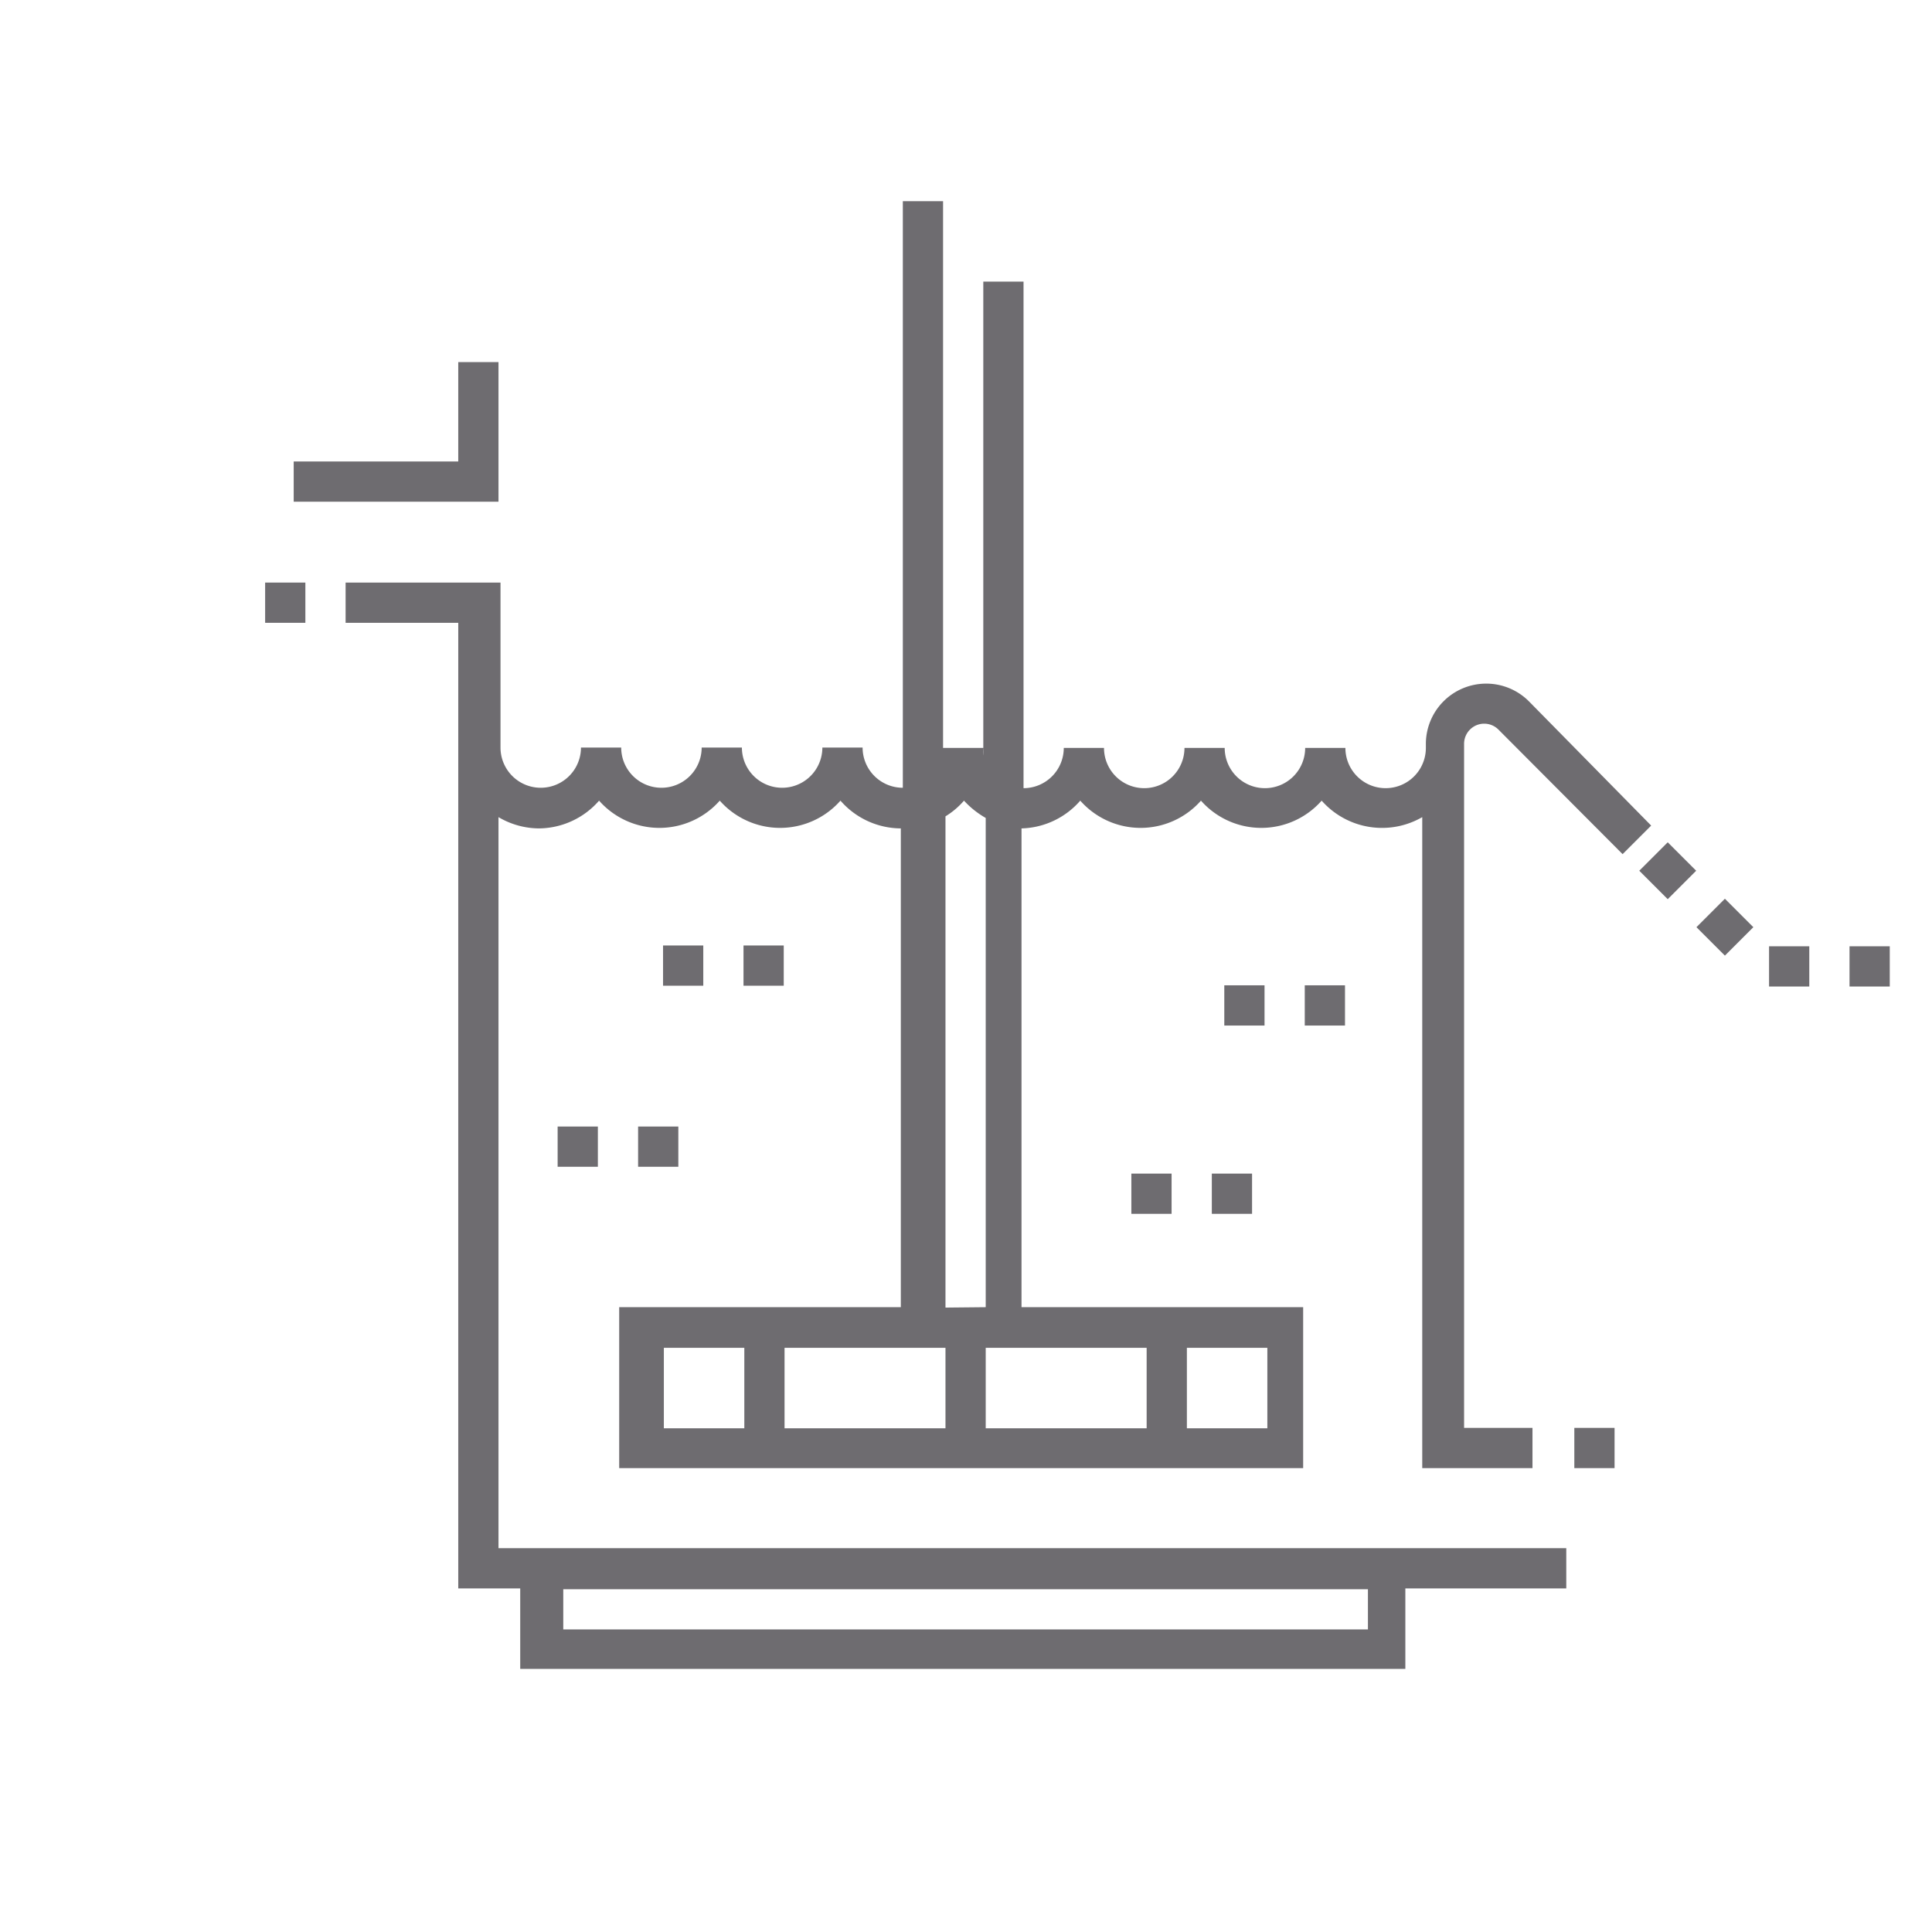 <svg xmlns="http://www.w3.org/2000/svg" viewBox="0 0 48.02 48.02"><title>MI-021 Separation_2019.05.03</title><g id="CC-073_Mine_general_" data-name="CC-073_Mine (general)"><rect x="39.13" y="35.49" width="1" height="1" style="fill:#6e6c70"/><path d="M38,17.43a1.5,1.5,0,0,0-2.56,1.06v.1a1,1,0,1,1-2,0h-1a1,1,0,1,1-2,0h-1a1,1,0,1,1-2,0h-1a1,1,0,0,1-1,1V7h-1V18.78a1.06,1.06,0,0,1,0-.19h-1V5h-1V19.58h0a1,1,0,0,1-1-1h-1a1,1,0,1,1-2,0h-1a1,1,0,1,1-2,0h-1a1,1,0,0,1-2,0V14.48H8.59v1h2.8v24h1.54v2h22v-2h4v-1H12.39V20.31a2,2,0,0,0,1,.28,2,2,0,0,0,1.5-.69,2,2,0,0,0,3,0,2,2,0,0,0,3,0,2,2,0,0,0,1.5.69h0v11.9h-7v4h17v-4h-7V20.59a2,2,0,0,0,1.46-.69,2,2,0,0,0,3,0,2,2,0,0,0,3,0,2,2,0,0,0,2.5.41V36.49h2.74v-1H36.39v-17a.5.5,0,0,1,.85-.36l3.09,3.1.71-.71Zm-4,23.07h-20v-1h20Zm-9.5-7h4v2h-4Zm-1,2h-4v-2h4Zm-7-2h2v2h-2Zm15,2h-2v-2h2Zm-8-3V20.29a1.94,1.94,0,0,0,.46-.39,2.22,2.22,0,0,0,.54.43V32.49Z" style="fill:#6e6c70"/><rect x="40.95" y="21.14" width="1" height="1" transform="translate(-3.16 35.65) rotate(-45)" style="fill:#6e6c70"/><rect x="42.37" y="22.55" width="1" height="1" transform="translate(-3.74 37.06) rotate(-45)" style="fill:#6e6c70"/><rect x="45.97" y="23.52" width="1" height="1" style="fill:#6e6c70"/><rect x="43.97" y="23.52" width="1" height="1" style="fill:#6e6c70"/><rect x="6.59" y="14.48" width="1" height="1" style="fill:#6e6c70"/><polygon points="12.39 9 11.39 9 11.39 11.47 7.3 11.47 7.3 12.47 12.39 12.47 12.39 9" style="fill:#6e6c70"/><rect x="18.48" y="23.5" width="1" height="1" style="fill:#6e6c70"/><rect x="16.48" y="23.5" width="1" height="1" style="fill:#6e6c70"/><rect x="28.12" y="29.17" width="1" height="1" style="fill:#6e6c70"/><rect x="30.12" y="29.17" width="1" height="1" style="fill:#6e6c70"/><rect x="13.86" y="28" width="1" height="1" style="fill:#6e6c70"/><rect x="15.86" y="28" width="1" height="1" style="fill:#6e6c70"/><rect x="32.43" y="24.49" width="1" height="1" style="fill:#6e6c70"/><rect x="30.43" y="24.49" width="1" height="1" style="fill:#6e6c70"/></g></svg>